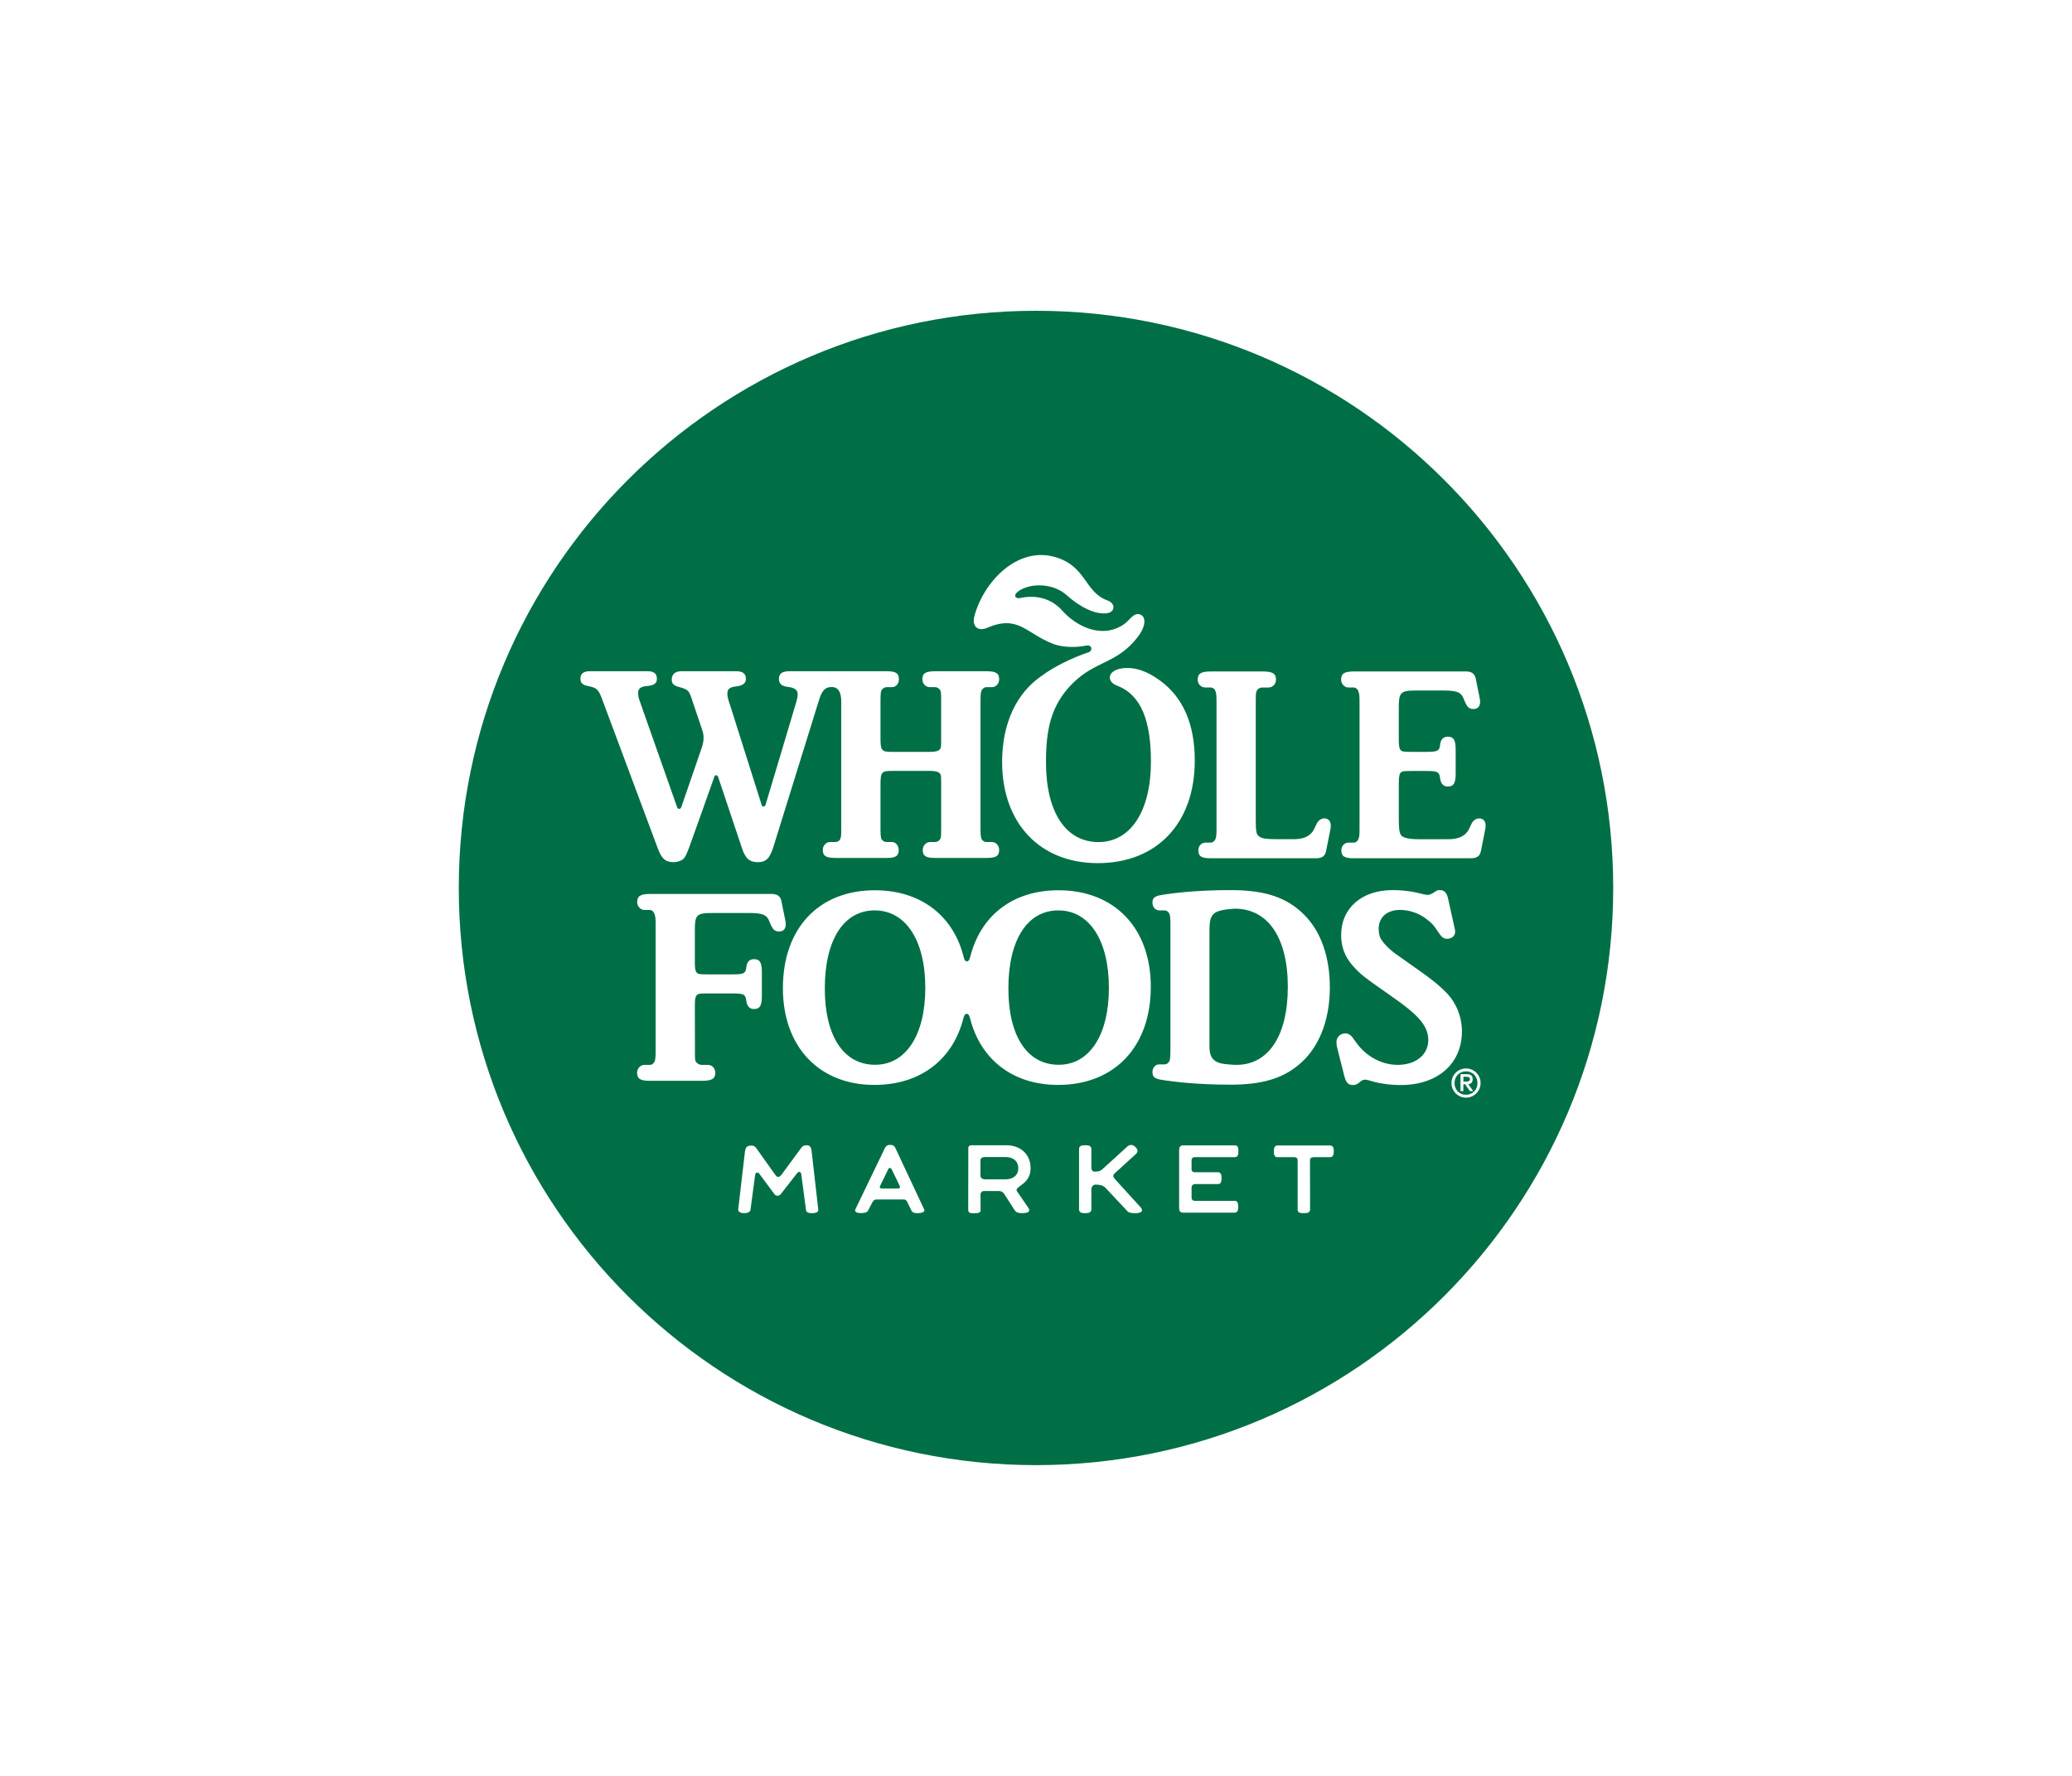 <svg fill="none" height="240" viewBox="0 0 280 240" width="280" xmlns="http://www.w3.org/2000/svg"><path d="m166.858 122.801s-.861.058-1.283.125c-1.633.263-2.118.705-2.118 2.715v15.853c0 2.162 1.346 2.291 3.245 2.398 4.635.263 7.328-3.855 7.328-10.514 0-6.663-2.675-10.577-7.172-10.577 0 0-.861.058-1.283.125-1.633.263-2.118.705-2.118 2.715v15.853c0 2.162 1.346 2.291 3.245 2.398 4.635.263 7.328-3.855 7.328-10.514 0-6.663-2.675-10.577-7.172-10.577zm-48.659.233c-4.158 0-6.725 3.967-6.725 10.541 0 6.428 2.526 10.318 6.801 10.318 4.158 0 6.766-4.043 6.766-10.389 0-6.427-2.648-10.47-6.842-10.47zm24.814 0c-4.159 0-6.732 3.967-6.732 10.541 0 6.428 2.533 10.318 6.806 10.318 4.155 0 6.763-4.043 6.763-10.389 0-6.427-2.644-10.47-6.837-10.47zm23.845-.233s-.861.058-1.283.125c-1.633.263-2.118.705-2.118 2.715v15.853c0 2.162 1.346 2.291 3.245 2.398 4.635.263 7.328-3.855 7.328-10.514 0-6.663-2.675-10.577-7.172-10.577 0 0-.861.058-1.283.125-1.633.263-2.118.705-2.118 2.715v15.853c0 2.162 1.346 2.291 3.245 2.398 4.635.263 7.328-3.855 7.328-10.514 0-6.663-2.674-10.576-7.172-10.576m-23.845.232c-4.159 0-6.732 3.967-6.732 10.541 0 6.428 2.533 10.318 6.806 10.318 4.155 0 6.763-4.043 6.763-10.389 0-6.427-2.644-10.47-6.837-10.47zm-24.814 0c-4.158 0-6.725 3.967-6.725 10.541 0 6.428 2.526 10.318 6.801 10.318 4.158 0 6.766-4.043 6.766-10.389 0-6.427-2.648-10.47-6.842-10.47zm3.397 37.258c-.063-.115-.995-2.041-1.105-2.282-.103-.214-.361-.227-.455.009-.107.263-1.026 2.109-1.087 2.242-.104.219.012.362.222.362h2.197c.161 0 .321-.144.228-.331zm-3.397-37.258c-4.158 0-6.725 3.967-6.725 10.541 0 6.428 2.526 10.318 6.801 10.318 4.158 0 6.766-4.043 6.766-10.389 0-6.427-2.648-10.47-6.842-10.47zm24.814 0c-4.159 0-6.732 3.967-6.732 10.541 0 6.428 2.533 10.318 6.806 10.318 4.155 0 6.763-4.043 6.763-10.389 0-6.427-2.644-10.47-6.837-10.47zm23.845-.232s-.861.059-1.283.126c-1.632.262-2.118.704-2.118 2.714v15.854c0 2.162 1.346 2.29 3.245 2.397 4.636.263 7.328-3.854 7.328-10.514 0-6.663-2.674-10.577-7.172-10.577 0 0-.861.059-1.283.126-1.632.262-2.118.704-2.118 2.714v15.854c0 2.162 1.346 2.29 3.245 2.397 4.636.263 7.328-3.854 7.328-10.514 0-6.663-2.674-10.577-7.172-10.577zm-23.845.233c-4.159 0-6.731 3.967-6.731 10.542 0 6.427 2.532 10.318 6.806 10.318 4.155 0 6.762-4.043 6.762-10.39 0-6.427-2.643-10.47-6.837-10.47zm-24.814 0c-4.157 0-6.725 3.967-6.725 10.542 0 6.427 2.526 10.318 6.801 10.318 4.159 0 6.766-4.043 6.766-10.39 0-6.427-2.647-10.47-6.842-10.47zm3.397 37.257c-.063-.115-.995-2.041-1.105-2.282-.103-.214-.361-.227-.455.009-.107.263-1.026 2.109-1.087 2.242-.104.219.012.362.222.362h2.197c.161 0 .321-.143.228-.329-.063-.116-.994-2.042-1.105-2.283-.103-.214-.361-.227-.455.009-.107.263-1.026 2.109-1.087 2.242-.103.219.013.362.223.362h2.196c.161 0 .321-.144.228-.33m-3.397-37.259c-4.157 0-6.725 3.967-6.725 10.542 0 6.427 2.526 10.318 6.801 10.318 4.159 0 6.766-4.043 6.766-10.39 0-6.427-2.647-10.47-6.842-10.47zm17.7 33.331h-2.799c-.29 0-.593.102-.593.462v2.042c0 .321.303.508.593.508h2.799c.941 0 1.707-.495 1.707-1.506s-.766-1.506-1.707-1.506zm7.114-33.331c-4.159 0-6.731 3.967-6.731 10.542 0 6.427 2.532 10.318 6.806 10.318 4.155 0 6.762-4.043 6.762-10.39 0-6.427-2.643-10.47-6.837-10.47zm23.845-.233s-.861.059-1.283.126c-1.632.262-2.118.704-2.118 2.714v15.854c0 2.162 1.346 2.29 3.245 2.397 4.636.263 7.328-3.854 7.328-10.514 0-6.663-2.674-10.577-7.172-10.577 0 0-.861.059-1.283.126-1.632.262-2.118.704-2.118 2.714v15.854c0 2.162 1.346 2.29 3.245 2.397 4.636.263 7.328-3.854 7.328-10.514 0-6.663-2.674-10.576-7.171-10.576m-23.846.232c-4.159 0-6.731 3.967-6.731 10.542 0 6.427 2.532 10.318 6.806 10.318 4.155 0 6.762-4.043 6.762-10.39 0-6.427-2.643-10.47-6.837-10.47zm-24.814 0c-4.157 0-6.725 3.967-6.725 10.542 0 6.427 2.526 10.318 6.801 10.318 4.159 0 6.766-4.043 6.766-10.39 0-6.427-2.647-10.47-6.842-10.47zm17.7 33.331h-2.799c-.29 0-.593.102-.593.462v2.042c0 .321.303.508.593.508h2.799c.941 0 1.707-.495 1.707-1.506s-.766-1.506-1.707-1.506zm-14.303 3.928c-.063-.116-.994-2.042-1.105-2.283-.103-.214-.361-.227-.455.009-.107.263-1.026 2.109-1.087 2.242-.103.219.013.362.223.362h2.196c.161 0 .321-.144.228-.33-.063-.116-.994-2.042-1.105-2.283-.103-.214-.361-.227-.455.009-.107.263-1.026 2.109-1.087 2.242-.103.219.013.362.223.362h2.196c.161 0 .321-.144.228-.33zm-3.397-37.259c-4.157 0-6.725 3.967-6.725 10.542 0 6.427 2.526 10.318 6.801 10.318 4.159 0 6.766-4.043 6.766-10.39 0-6.427-2.647-10.47-6.842-10.47zm17.7 33.331h-2.799c-.29 0-.593.102-.593.462v2.042c0 .321.303.508.593.508h2.799c.941 0 1.707-.495 1.707-1.506s-.766-1.506-1.707-1.506zm7.114-33.331c-4.159 0-6.731 3.967-6.731 10.542 0 6.427 2.532 10.318 6.806 10.318 4.155 0 6.762-4.043 6.762-10.39 0-6.427-2.643-10.47-6.837-10.47zm23.846-.232s-.861.058-1.283.125c-1.632.263-2.118.704-2.118 2.714v15.854c0 2.162 1.346 2.29 3.245 2.397 4.636.263 7.328-3.854 7.328-10.513 0-6.664-2.675-10.577-7.172-10.577 0 0-.861.058-1.283.125-1.632.263-2.118.704-2.118 2.714v15.854c0 2.162 1.346 2.29 3.245 2.397 4.636.263 7.328-3.854 7.328-10.513 0-6.664-2.675-10.577-7.172-10.577zm-23.845.232c-4.159 0-6.731 3.967-6.731 10.542 0 6.427 2.532 10.318 6.806 10.318 4.155 0 6.762-4.043 6.762-10.389 0-6.428-2.643-10.471-6.837-10.471zm-24.814 0c-4.157 0-6.725 3.967-6.725 10.542 0 6.427 2.526 10.318 6.801 10.318 4.159 0 6.766-4.043 6.766-10.389 0-6.428-2.647-10.471-6.842-10.471zm17.7 33.332h-2.799c-.29 0-.593.101-.593.462v2.042c0 .321.303.508.593.508h2.799c.941 0 1.707-.495 1.707-1.506 0-1.012-.766-1.506-1.707-1.506zm-14.304 3.927c-.063-.116-.994-2.042-1.105-2.283-.103-.214-.361-.227-.455.009-.107.263-1.026 2.109-1.087 2.242-.103.219.013.362.223.362h2.196c.161 0 .321-.144.228-.33zm77.048-14.447c0-.263-.263-.326-.522-.326h-.356v.647h.267c.326 0 .611-.018.611-.321zm0 1.613-.66-.931h-.223v.931h-.393v-2.3h.865c.539 0 .784.214.784.687 0 .459-.254.637-.587.673l.667.94zm-.531-2.675c-.888 0-1.547.665-1.547 1.583s.659 1.578 1.547 1.578c.891 0 1.546-.66 1.546-1.578s-.655-1.583-1.546-1.583zm-77.627 13.225c-.103-.214-.361-.227-.455.009-.107.263-1.025 2.109-1.087 2.242-.103.219.013.362.223.362h2.196c.161 0 .321-.143.228-.33-.063-.116-.994-2.042-1.105-2.283zm-2.292-34.975c-4.158 0-6.725 3.967-6.725 10.541 0 6.428 2.526 10.318 6.801 10.318 4.159 0 6.766-4.043 6.766-10.389 0-6.427-2.647-10.47-6.842-10.47zm17.7 33.331h-2.799c-.29 0-.593.102-.593.463v2.042c0 .32.303.507.593.507h2.799c.941 0 1.707-.495 1.707-1.506s-.766-1.506-1.707-1.506zm7.114-33.331c-4.158 0-6.731 3.967-6.731 10.541 0 6.428 2.533 10.318 6.806 10.318 4.155 0 6.763-4.043 6.763-10.389 0-6.427-2.644-10.47-6.838-10.47zm31.018 10.345c0-6.663-2.674-10.576-7.172-10.576 0 0-.861.058-1.283.125-1.632.263-2.118.705-2.118 2.714v15.854c0 2.162 1.346 2.291 3.245 2.397 4.636.263 7.328-3.854 7.328-10.514zm26.096-18.345c-.15.694-.583.95-1.346.95l-.966.004h-14.839c-1.275 0-1.707-.254-1.707-1.097 0-.556.432-1.016.94-1.016h.767c.262 0 .526-.232.606-.486.116-.308.147-.495.147-1.515v-16.919c0-.981-.031-1.178-.147-1.484-.08-.335-.384-.562-.606-.562h-.767c-.508 0-.971-.495-.971-1.056 0-.839.463-1.111 1.738-1.111h15.105c.762 0 1.19.255 1.346.949l.535 2.631c.205.971-.138 1.493-.829 1.493-.366 0-.717-.094-.972-.589-.044-.076-.2-.352-.374-.816-.37-.973-1.132-1.093-2.894-1.093h-3.564c-2.064 0-2.296.272-2.296 2.282v4.494c0 .846.12 1.216.348 1.368.174.12.454.147 1.538.147h1.76c1.587 0 1.814-.116 1.93-.873l.027-.232c.116-.642.455-.945 1.025-.945.793 0 1.057.45 1.057 1.778v3.179c0 1.323-.264 1.777-1.057 1.777-.57 0-.909-.342-1.025-.984l-.04-.25c-.112-.757-.339-.869-1.93-.869h-1.747c-1.083 0-1.364.027-1.538.146-.228.152-.348.518-.348 1.37v4.795c0 2.002.12 2.425.718 2.657.485.183 1.011.262 2.25.262l3.762-.009c1.35 0 2.305-.422 2.773-1.403.213-.446.28-.616.326-.692.253-.494.654-.712 1.024-.712.686 0 1.025.522.824 1.493zm-2.009 33.305c-1.093 0-1.966-.883-1.966-1.972 0-1.096.873-1.973 1.966-1.973 1.087 0 1.966.877 1.966 1.973 0 1.089-.879 1.972-1.966 1.972zm-8.813-1.707c-1.395 0-2.892-.197-3.971-.536-.544-.147-.606-.187-.82-.187-.321 0-.482.076-.806.375-.357.272-.544.348-.879.348-.633 0-.944-.348-1.167-1.254l-.955-3.784c-.071-.226-.098-.57-.098-.757 0-.673.522-1.181 1.195-1.181.393 0 .717.201.949.508l.544.749c1.31 1.85 3.428 2.995 5.59 2.995 2.455 0 4.132-1.373 4.132-3.374 0-1.025-.424-1.93-1.231-2.839-.819-.905-1.836-1.738-4.012-3.25-3.582-2.509-3.917-2.737-5.094-4.091-.953-1.106-1.44-2.461-1.44-3.972 0-3.668 2.791-6.093 6.958-6.093 1.07 0 2.162.102 3.263.339.115.04.423.111.958.232.174.035.371.075.518.075.25 0 .538-.124.868-.343.375-.272.495-.303.799-.303.556 0 .913.379 1.065 1.057l.905 4.092c.067.177.067.405.067.525 0 .495-.442.905-1.088.905-.406 0-.656-.151-1.003-.637-.852-1.288-1.012-1.436-1.801-2.046-1.016-.793-2.318-1.217-3.556-1.217-1.749 0-2.88.994-2.88 2.546 0 .556.098 1.131.41 1.55.383.57.989 1.168 1.738 1.739.468.333 1.065.766 1.872 1.328 2.986 2.081 3.967 2.84 5.184 4.083 1.279 1.323 2.046 3.213 2.046 5.157 0 4.372-3.263 7.261-8.26 7.261zm-9.551 9.751h-2.202c-.303 0-.522.099-.522.464l.013 6.583c0 .464-.33.518-.846.518-.499 0-.834-.05-.834-.5v-6.592c0-.321-.116-.473-.516-.473h-2.229c-.361 0-.464-.346-.464-.636 0-.321-.027-.941.451-.941h7.113c.32 0 .534.178.534.767 0 .522-.138.81-.498.81zm-18.293 2.037h3.142c.379 0 .478.331.478.812 0 .418-.09.784-.442.784h-3.133c-.25 0-.477.174-.477.464v1.332c0 .321.174.473.432.473h5.389c.357 0 .482.236.482.824 0 .424-.098.772-.477.772h-6.94c-.402 0-.567-.192-.567-.669v-7.818c0-.356.143-.606.558-.606h6.962c.415 0 .489.276.489.771 0 .46-.061.824-.511.824h-5.443c-.218 0-.374.17-.374.406v1.23c0 .259.187.401.432.401zm-5.718-13.527c0-.571.379-1.052.899-1.052h.772c.259 0 .517-.201.642-.494.076-.272.116-.5.116-1.49v-16.843c0-.985-.04-1.216-.116-1.489-.125-.288-.383-.495-.642-.495h-.772c-.52 0-.899-.48-.899-1.051 0-.824.57-.94 1.671-1.105 1.105-.161 4.19-.584 8.91-.584 4.715 0 7.644 1.024 9.961 3.369 2.225 2.234 3.432 5.674 3.432 9.762 0 4.577-1.542 8.361-4.349 10.595-2.18 1.765-4.916 2.568-9.044 2.568-4.72 0-7.805-.424-8.91-.585-1.101-.16-1.671-.277-1.671-1.106zm-12.771 1.725c-6.101 0-10.469-3.445-11.873-8.999-.018-.04-.031-.079-.04-.125-.125-.623-.686-.668-.82-.004 0 .022-.018.044-.027.067-1.418 5.634-5.808 9.061-12.053 9.061-7.484 0-12.355-5.179-12.355-13.078 0-8.084 4.836-13.228 12.43-13.228 6.236 0 10.672 3.477 12.03 9.145.143.651.696.602.816-.016 0-.01 0-.018.013-.024 1.386-5.669 5.749-9.105 11.957-9.105 7.56 0 12.471 5.103 12.471 13.042 0 8.085-4.875 13.264-12.547 13.264m10.475 17.335c-.766 0-.976-.12-1.172-.357l-2.91-3.106c-.397-.344-.794-.397-1.338-.397-.304 0-.539.312-.539.672v2.648c0 .504-.432.536-.905.536-.5 0-.762-.139-.762-.54v-8.082c0-.476.298-.556.887-.556.464 0 .78.107.78.544v2.438c0 .392.179.584.424.584.708 0 .86-.152 1.123-.379.294-.25 3.28-2.991 3.28-2.991.375-.321.754-.316 1.114.031.299.286.432.606.098.936-.232.227-2.852 2.599-2.852 2.599-.326.281-.245.543-.022.788 0 0 3.146 3.468 3.476 3.825.495.539.04.807-.682.807zm-15.993-2.934c.072.108 1.346 1.957 1.533 2.234.281.419.027.696-.842.696-.485 0-.811-.085-1.021-.397l-1.412-2.194c-.161-.245-.393-.401-.71-.401h-2.019c-.245 0-.477.201-.477.446l.013 2.189c0 .432-.837.361-1.113.361-.362 0-.562-.103-.562-.508l.013-8.322c0-.218.187-.348.388-.348h4.788c1.848 0 3.24 1.19 3.24 3.098 0 1.649-1.191 2.189-1.667 2.593-.236.207-.294.348-.152.553zm-13.456 2.934c-.277 0-.695-.046-.825-.348l-.588-1.216c-.076-.161-.232-.29-.424-.29h-3.749c-.236 0-.449.177-.583.512l-.521.994c-.116.29-.683.335-.945.335-.232 0-.994-.027-.754-.536l3.981-8.258c.111-.241.321-.424.695-.424s.579.125.704.391c0 0 3.802 8.104 3.909 8.341.197.423-.624.499-.9.499zm-14.41 0c-.232 0-.664-.129-.664-.433l-.641-4.853c-.042-.201-.116-.29-.277-.29-.129 0-.196.062-.285.174l-2.18 2.79c-.112.151-.259.245-.433.245-.248 0-.357-.063-.498-.272l-2.006-2.705c-.089-.112-.187-.143-.29-.143-.16 0-.241.143-.263.329l-.629 4.694c-.058.388-.534.464-.927.464-.272 0-.735-.129-.735-.477l.922-7.912c.098-.472.2-.744.882-.744.174 0 .455.049.673.388l2.492 3.503c.134.191.286.353.45.347.165-.004.334-.174.477-.36l2.63-3.576c.161-.244.405-.347.695-.347.316 0 .548.072.682.603l.922 8.111c.045.464-.681.464-.998.464zm-15.675-22.013c0 1.02 0 1.203.089 1.47.16.303.504.5.806.5h.855c.593 0 1.004.485 1.004 1.056 0 .834-.464 1.097-1.859 1.097h-6.962c-1.292 0-1.747-.263-1.747-1.097 0-.571.455-1.056.975-1.056h.772c.258 0 .513-.197.638-.5.08-.267.12-.45.12-1.47v-16.921c0-.981-.031-1.177-.152-1.479-.08-.335-.383-.567-.606-.567h-.766c-.509 0-.971-.49-.971-1.055 0-.834.463-1.106 1.738-1.106h16.403c.761 0 1.194.254 1.345.948l.536 2.631c.204.966-.14 1.493-.826 1.493-.37 0-.722-.098-.975-.592-.046-.072-.196-.353-.375-.812-.37-.971-1.133-1.096-2.893-1.096h-4.858c-2.068 0-2.3.275-2.3 2.281v4.498c0 .846.12 1.212.352 1.368.174.121.45.147 1.538.147h3.128c1.587 0 1.813-.116 1.929-.874l.028-.235c.115-.642.454-.946 1.02-.946.799 0 1.061.455 1.061 1.779v3.182c0 1.325-.262 1.778-1.061 1.778-.566 0-.905-.342-1.02-.984l-.04-.25c-.113-.757-.339-.873-1.93-.873h-3.115c-1.089 0-1.364.027-1.538.146-.232.156-.352.522-.352 1.374l.013 6.164zm-12.454-47.221c-.566-1.555-.745-1.742-1.957-2.005-.806-.148-1.056-.411-1.056-1.022 0-.641.402-.98 1.27-.98h7.814c.861 0 1.243.339 1.243 1.02 0 .638-.383.897-1.363.982-.834.075-1.172.343-1.172.944 0 .259.031.531.138.843l.299.864s4.177 11.83 4.836 13.733c.111.304.455.289.571-.049.734-2.108 2.731-7.907 2.803-8.143.205-.668.294-1.373.053-2.145-.084-.272-1.363-4.043-1.363-4.043-.143-.41-.228-.712-.313-.868-.223-.553-.529-.754-1.403-.986-.781-.192-1.08-.45-1.08-1.011 0-.727.437-1.141 1.319-1.141h7.426c.86 0 1.279.339 1.279 1.02 0 .602-.383.897-1.225 1.016-1.008.116-1.279.348-1.279 1.026 0 .343.076.681.388 1.591 0 0 3.664 11.594 4.244 13.418.111.342.437.266.53-.037.57-1.853 4.194-14.027 4.194-14.027.107-.379.147-.682.147-.908 0-.567-.406-.87-1.324-.986-.834-.076-1.216-.455-1.216-1.056 0-.757.432-1.056 1.439-1.056h13.114c1.248 0 1.662.254 1.662 1.083 0 .62-.414 1.069-.936 1.069h-.726c-.312 0-.607.232-.723.482-.071.281-.102.544-.102 1.488v4.881c0 1.747.151 1.893 1.551 1.893h5.139c.753 0 1.142-.119 1.332-.338.174-.232.174-.379.174-1.783v-4.653c0-.984 0-1.207-.092-1.488-.134-.29-.433-.482-.692-.482h-.722c-.57 0-1.029-.45-1.029-1.069 0-.83.459-1.083 1.751-1.083h6.878c1.287 0 1.747.254 1.747 1.083 0 .62-.46 1.069-.976 1.069h-.771c-.259 0-.561.232-.643.482-.107.281-.132.544-.132 1.488v16.992c0 .984.025 1.207.132 1.515.082.262.384.451.643.451h.771c.561 0 .976.494.976 1.055 0 .838-.415 1.097-1.747 1.097h-6.878c-1.292 0-1.702-.259-1.702-1.097 0-.561.459-1.055.98-1.055h.722c.259 0 .558-.189.692-.451.093-.308.093-.531.093-1.515v-5.524c0-1.404 0-1.551-.174-1.777-.191-.223-.58-.344-1.333-.344h-5.139c-1.4 0-1.551.148-1.551 1.895v5.75c0 .984.031 1.207.102 1.515.116.262.411.451.723.451h.726c.522 0 .91.494.91 1.1 0 .793-.433 1.052-1.636 1.052h-6.895c-1.271 0-1.731-.259-1.731-1.097 0-.561.46-1.056.981-1.056h.75c.266 0 .578-.188.65-.45.116-.308.116-.504.116-1.516v-16.991c0-1.93-.906-2.059-1.569-1.97-.669.094-1.06.518-1.471 1.854l-6.031 19.417c-.543 1.85-1.056 2.379-2.187 2.379-1.129 0-1.704-.489-2.158-1.89 0 0-3.115-9.314-3.219-9.622-.107-.308-.428-.317-.517-.022-.085.298-3.437 9.644-3.437 9.644-.365.906-.459 1.169-.766 1.477-.298.223-.794.413-1.288.413-1.096 0-1.635-.454-2.157-1.89zm50.22-11.455c1.265-4.699 5.833-9.441 10.884-7.992 4.283 1.221 3.98 4.76 7.096 5.87 1.118.397 1.029 1.52.054 1.707-1.645.312-3.865-.882-5.523-2.385-1.939-1.76-5.091-1.684-6.629-.513-.672.513-.33 1.004.286.866 1.427-.308 3.842-.388 5.701 1.698 1.827 2.05 5.232 3.882 8.245 1.916.83-.538 1.368-1.653 2.211-1.412.901.254.913 1.564-.267 3.088-2.786 3.593-5.642 3.165-8.705 6.165-3.058 2.999-3.677 6.41-3.677 10.742 0 6.717 2.643 10.786 7.109 10.786 4.346 0 7.073-4.225 7.073-10.865 0-5.474-1.296-9.014-4.546-10.262-1.573-.584-1.305-2.12.723-2.361 1.67-.196 3.307.374 5.103 1.698 3.098 2.282 4.644 5.91 4.644 10.769 0 8.455-5.094 13.866-13.112 13.866-7.827 0-12.923-5.41-12.923-13.67 0-5.313 1.997-9.405 5.451-11.714 1.445-1.08 3.887-2.323 6.281-3.133.495-.17.491-1.049-.388-.879-1.047.21-2.973.361-4.564-.281-3.57-1.408-4.609-3.927-8.811-2.122-1.267.544-2.082-.227-1.716-1.582zm31.94 7.479h6.989c1.363 0 1.827.272 1.827 1.111 0 .602-.464 1.056-1.003 1.056h-.824c-.348 0-.687.187-.794.495-.112.254-.112.486-.112 1.471v15.889c0 1.663.072 2.051.518 2.309.388.268.966.338 2.487.338h2.13c1.351 0 2.305-.422 2.773-1.402.214-.451.281-.616.325-.692.255-.495.655-.718 1.021-.718.691 0 1.03.527.829 1.498l-.584 2.938c-.152.694-.584.949-1.346.949h-14.236c-1.261 0-1.676-.25-1.676-1.092 0-.557.415-1.017.945-1.017h.731c.25 0 .557-.232.633-.485.112-.281.147-.464.147-1.408v-17.107c0-1.022-.035-1.172-.147-1.471-.076-.308-.383-.495-.633-.495h-.731c-.57 0-1.03-.455-1.03-1.056 0-.839.46-1.11 1.761-1.11zm-23.614-48.744c-43.079 0-78.001 34.923-78.001 78.001 0 43.079 34.923 78.001 78.001 78.001 43.085 0 78.001-34.923 78.001-78.001 0-43.079-34.918-78.001-78.001-78.001zm58.639 103.849c0-.263-.263-.326-.522-.326h-.355v.647h.267c.325 0 .61-.018.61-.321zm0 1.613-.659-.932h-.223v.932h-.393v-2.3h.864c.54 0 .785.214.785.687 0 .459-.254.636-.588.672l.668.941zm-.531-2.675c-.887 0-1.547.665-1.547 1.582 0 .919.66 1.578 1.547 1.578.892 0 1.546-.659 1.546-1.578 0-.917-.654-1.582-1.546-1.582zm-76.521 15.508c-.063-.116-.994-2.042-1.105-2.283-.103-.214-.361-.227-.455.009-.107.263-1.025 2.109-1.087 2.242-.103.219.013.362.223.362h2.196c.161 0 .321-.144.228-.33zm14.304-3.927h-2.8c-.29 0-.592.102-.592.462v2.042c0 .321.302.508.592.508h2.8c.94 0 1.707-.495 1.707-1.506s-.767-1.506-1.707-1.506zm-17.701-33.331c-4.157 0-6.725 3.966-6.725 10.541 0 6.428 2.527 10.318 6.801 10.318 4.159 0 6.767-4.043 6.767-10.389 0-6.427-2.648-10.47-6.843-10.47zm24.814 0c-4.158 0-6.731 3.966-6.731 10.541 0 6.428 2.533 10.318 6.806 10.318 4.155 0 6.763-4.043 6.763-10.389 0-6.427-2.644-10.47-6.838-10.47zm23.846-.232s-.861.058-1.284.125c-1.632.263-2.118.704-2.118 2.714v15.854c0 2.162 1.347 2.29 3.246 2.397 4.635.263 7.328-3.854 7.328-10.513 0-6.664-2.675-10.577-7.172-10.577zm31.784 23.044c0-.262-.263-.326-.522-.326h-.355v.647h.266c.326 0 .611-.018.611-.321zm0 1.613-.66-.931h-.222v.931h-.393v-2.299h.864c.54 0 .785.214.785.686 0 .459-.254.637-.588.673l.668.94zm-.531-2.674c-.887 0-1.547.665-1.547 1.582 0 .918.66 1.578 1.547 1.578.892 0 1.546-.66 1.546-1.578 0-.917-.654-1.582-1.546-1.582zm-31.258-21.983s-.861.058-1.284.125c-1.632.263-2.118.705-2.118 2.714v15.854c0 2.162 1.347 2.291 3.246 2.398 4.635.262 7.328-3.855 7.328-10.514 0-6.663-2.675-10.577-7.172-10.577zm-23.846.232c-4.158 0-6.731 3.967-6.731 10.542 0 6.427 2.533 10.318 6.806 10.318 4.155 0 6.763-4.043 6.763-10.389 0-6.428-2.644-10.471-6.838-10.471zm-7.114 33.332h-2.799c-.29 0-.593.101-.593.462v2.042c0 .321.303.508.593.508h2.799c.941 0 1.707-.495 1.707-1.506 0-1.012-.766-1.506-1.707-1.506zm-17.7-33.332c-4.158 0-6.725 3.967-6.725 10.542 0 6.427 2.526 10.318 6.801 10.318 4.159 0 6.766-4.043 6.766-10.389 0-6.428-2.647-10.471-6.842-10.471zm3.397 37.258c-.063-.116-.995-2.042-1.105-2.283-.103-.213-.361-.226-.455.01-.107.263-1.026 2.109-1.087 2.241-.103.219.012.362.222.362h2.197c.161 0 .321-.143.228-.33-.063-.116-.995-2.042-1.105-2.283-.103-.213-.361-.226-.455.01-.107.263-1.026 2.109-1.087 2.241-.103.219.012.362.222.362h2.197c.161 0 .321-.143.228-.33zm14.303-3.926h-2.799c-.29 0-.593.101-.593.462v2.042c0 .321.303.508.593.508h2.799c.941 0 1.707-.495 1.707-1.506 0-1.012-.766-1.506-1.707-1.506zm-17.7-33.332c-4.158 0-6.725 3.967-6.725 10.542 0 6.427 2.526 10.318 6.801 10.318 4.159 0 6.766-4.043 6.766-10.389 0-6.428-2.647-10.471-6.842-10.471zm24.814 0c-4.158 0-6.731 3.967-6.731 10.542 0 6.427 2.533 10.318 6.806 10.318 4.155 0 6.763-4.043 6.763-10.389 0-6.428-2.644-10.471-6.838-10.471zm23.846-.232s-.861.058-1.284.125c-1.632.263-2.118.705-2.118 2.714v15.854c0 2.162 1.347 2.291 3.246 2.398 4.635.262 7.328-3.855 7.328-10.514 0-6.663-2.675-10.577-7.172-10.577 0 0-.861.058-1.284.125-1.632.263-2.118.705-2.118 2.714v15.854c0 2.162 1.347 2.291 3.246 2.398 4.635.262 7.328-3.855 7.328-10.514 0-6.663-2.675-10.577-7.172-10.577zm-23.846.232c-4.158 0-6.731 3.967-6.731 10.542 0 6.427 2.533 10.318 6.806 10.318 4.155 0 6.763-4.043 6.763-10.389 0-6.428-2.644-10.471-6.838-10.471zm-7.114 33.332h-2.799c-.29 0-.593.101-.593.462v2.042c0 .321.303.508.593.508h2.799c.941 0 1.707-.495 1.707-1.506 0-1.012-.766-1.506-1.707-1.506zm-17.7-33.332c-4.158 0-6.725 3.967-6.725 10.542 0 6.427 2.526 10.318 6.801 10.318 4.159 0 6.766-4.043 6.766-10.389 0-6.428-2.647-10.471-6.842-10.471zm3.397 37.258c-.063-.116-.995-2.042-1.105-2.283-.103-.213-.361-.226-.455.01-.107.263-1.026 2.109-1.087 2.241-.103.219.012.362.222.362h2.197c.161 0 .321-.143.228-.33-.063-.116-.995-2.042-1.105-2.283-.103-.213-.361-.226-.455.01-.107.263-1.026 2.109-1.087 2.241-.103.219.012.362.222.362h2.197c.161 0 .321-.143.228-.33zm14.303-3.926h-2.799c-.29 0-.593.101-.593.462v2.042c0 .321.303.508.593.508h2.799c.941 0 1.707-.495 1.707-1.506 0-1.012-.766-1.506-1.707-1.506zm-17.7-33.332c-4.158 0-6.725 3.967-6.725 10.542 0 6.427 2.526 10.318 6.801 10.318 4.159 0 6.766-4.043 6.766-10.389 0-6.428-2.647-10.471-6.842-10.471zm24.814 0c-4.158 0-6.731 3.967-6.731 10.542 0 6.427 2.533 10.318 6.806 10.318 4.155 0 6.763-4.043 6.763-10.389 0-6.428-2.644-10.471-6.838-10.471zm23.846-.232s-.861.058-1.284.125c-1.632.263-2.118.705-2.118 2.714v15.854c0 2.162 1.347 2.291 3.246 2.398 4.635.262 7.328-3.855 7.328-10.514 0-6.663-2.675-10.577-7.172-10.577 0 0-.861.058-1.284.125-1.632.263-2.118.705-2.118 2.714v15.854c0 2.162 1.347 2.291 3.246 2.398 4.635.262 7.328-3.855 7.328-10.514 0-6.663-2.675-10.577-7.172-10.577zm-23.846.232c-4.158 0-6.731 3.967-6.731 10.542 0 6.427 2.533 10.318 6.806 10.318 4.155 0 6.763-4.043 6.763-10.389 0-6.428-2.644-10.471-6.838-10.471zm-7.114 33.332h-2.799c-.29 0-.593.101-.593.462v2.042c0 .321.303.508.593.508h2.799c.941 0 1.707-.495 1.707-1.506 0-1.012-.766-1.506-1.707-1.506zm-17.7-33.332c-4.158 0-6.725 3.967-6.725 10.542 0 6.427 2.526 10.318 6.801 10.318 4.159 0 6.766-4.043 6.766-10.389 0-6.428-2.647-10.471-6.842-10.471zm3.397 37.258c-.063-.116-.995-2.042-1.105-2.283-.103-.213-.361-.226-.455.01-.107.263-1.026 2.109-1.087 2.241-.103.219.012.362.222.362h2.197c.161 0 .321-.143.228-.33zm-3.397-37.258c-4.158 0-6.725 3.967-6.725 10.542 0 6.427 2.526 10.318 6.801 10.318 4.159 0 6.766-4.043 6.766-10.389 0-6.428-2.647-10.471-6.842-10.471zm24.813.001c-4.158 0-6.731 3.966-6.731 10.541 0 6.428 2.533 10.318 6.806 10.318 4.155 0 6.763-4.043 6.763-10.389 0-6.427-2.644-10.47-6.838-10.47zm23.846-.232s-.861.058-1.284.125c-1.632.263-2.117.704-2.117 2.714v15.854c0 2.162 1.346 2.29 3.245 2.397 4.635.263 7.328-3.854 7.328-10.513 0-6.664-2.675-10.577-7.172-10.577 0 0-.861.058-1.284.125-1.632.263-2.117.704-2.117 2.714v15.854c0 2.162 1.346 2.29 3.245 2.397 4.635.263 7.328-3.854 7.328-10.513 0-6.664-2.675-10.577-7.172-10.577zm-23.846.232c-4.158 0-6.731 3.966-6.731 10.541 0 6.428 2.533 10.318 6.806 10.318 4.155 0 6.763-4.043 6.763-10.389 0-6.427-2.644-10.47-6.838-10.47zm-24.813-.001c-4.158 0-6.725 3.967-6.725 10.542 0 6.427 2.526 10.318 6.801 10.318 4.159 0 6.766-4.043 6.766-10.389 0-6.428-2.647-10.471-6.842-10.471-4.158 0-6.725 3.967-6.725 10.542 0 6.427 2.526 10.318 6.801 10.318 4.159 0 6.766-4.043 6.766-10.389 0-6.428-2.647-10.471-6.842-10.471zm24.813.001c-4.158 0-6.731 3.966-6.731 10.541 0 6.428 2.533 10.318 6.806 10.318 4.155 0 6.763-4.043 6.763-10.389 0-6.427-2.644-10.47-6.838-10.47zm23.846-.232s-.861.058-1.284.125c-1.632.263-2.117.704-2.117 2.714v15.854c0 2.162 1.346 2.29 3.245 2.397 4.635.263 7.328-3.854 7.328-10.513 0-6.664-2.675-10.577-7.172-10.577 0 0-.861.058-1.284.125-1.632.263-2.117.704-2.117 2.714v15.854c0 2.162 1.346 2.29 3.245 2.397 4.635.263 7.328-3.854 7.328-10.513 0-6.664-2.674-10.576-7.172-10.576m-23.845.232c-4.159 0-6.732 3.966-6.732 10.541 0 6.428 2.533 10.318 6.807 10.318 4.154 0 6.762-4.043 6.762-10.389 0-6.427-2.644-10.47-6.837-10.47zm-24.814 0c-4.158 0-6.725 3.966-6.725 10.541 0 6.428 2.526 10.318 6.801 10.318 4.159 0 6.766-4.043 6.766-10.389 0-6.427-2.647-10.47-6.842-10.47z" fill="#006f46"/></svg>